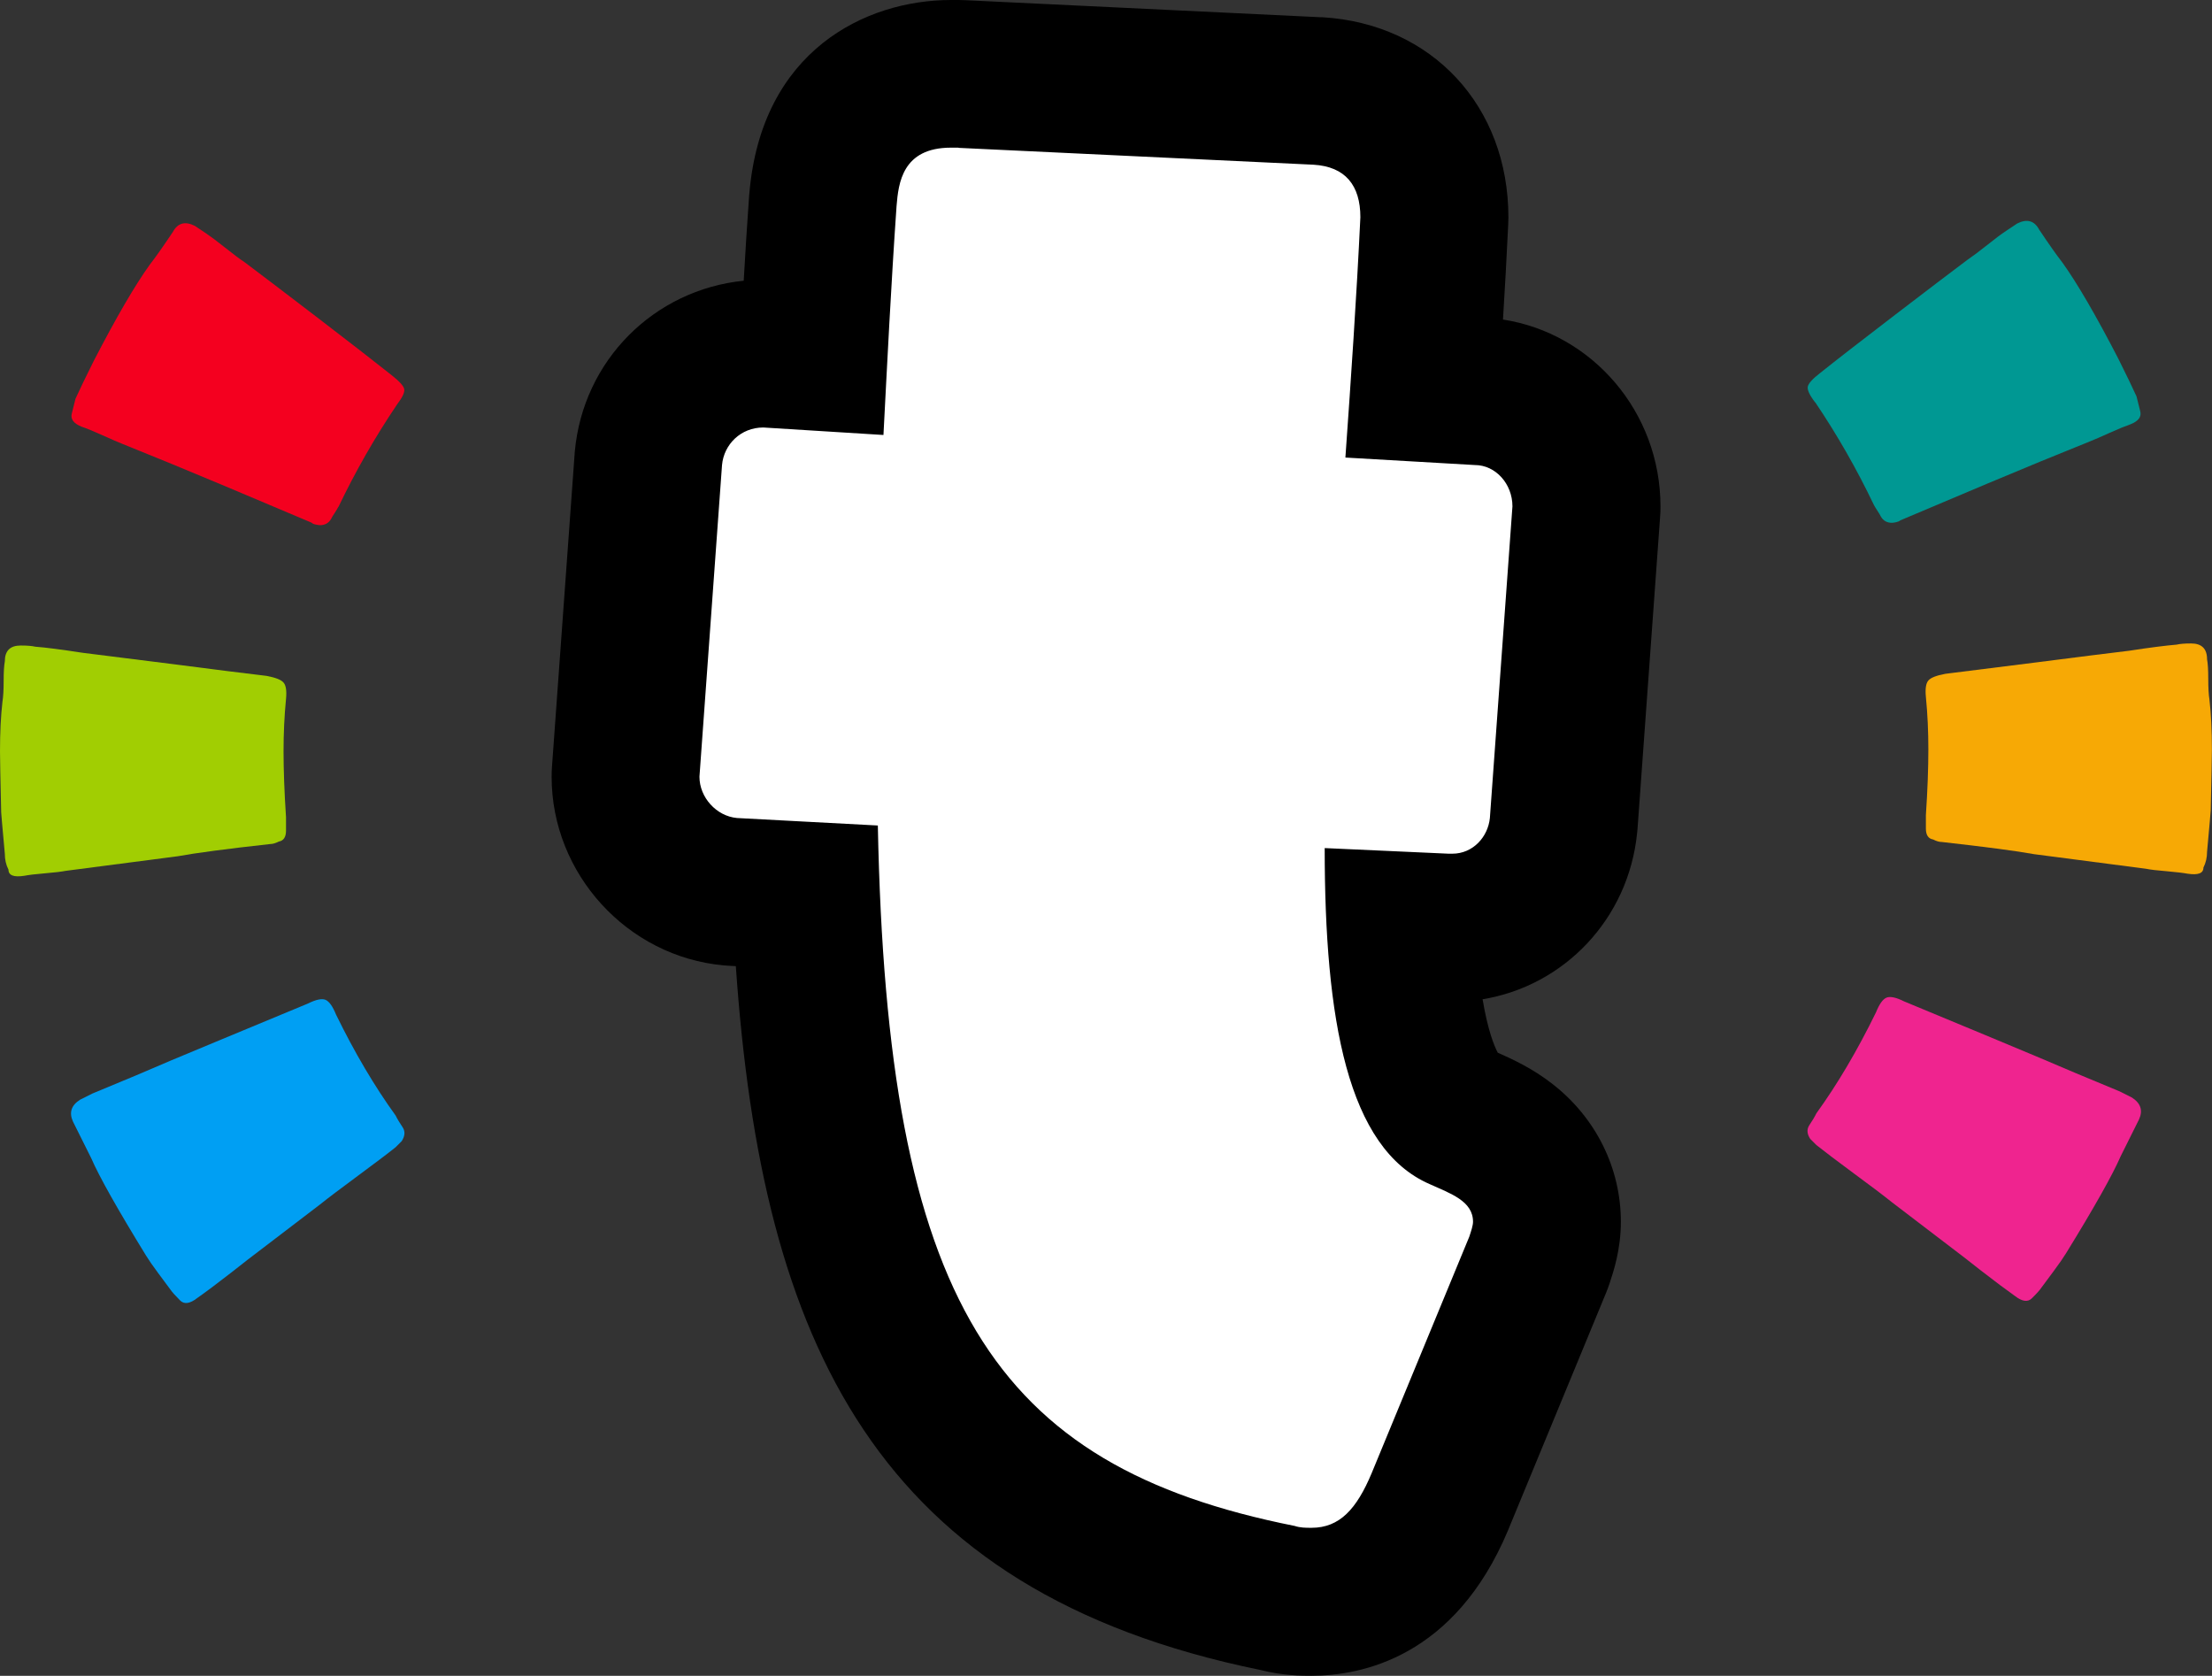 <?xml version="1.0" encoding="UTF-8"?>
<svg id="a" data-name="Layer 1" xmlns="http://www.w3.org/2000/svg" viewBox="0 0 224.44 170.02">
  <rect x="0" y="0" width="224.44" height="170.02" fill="#333333" stroke="none"/>
  <defs>
    <style>
      .b {
        fill: #f4001f;
      }

      .c {
        fill: #fff;
      }

      .d {
        fill: #f7a905;
      }

      .e {
        fill: #a1ce02;
      }

      .f {
        fill: #009893;
      }

      .g {
        fill: #009ff3;
      }

      .h {
        fill: #ef248f;
      }
    </style>
  </defs>
  <g>
    <path class="e" d="M29.02,82.91v1.36c0,.66-.25,1.03-.74,1.11-.33.17-.62.25-.86.25-4.45.49-7.58.91-9.39,1.24-2.47.33-6.26.82-11.36,1.48-.41.08-1.11.17-2.1.25-.99.08-1.69.17-2.1.25-1.07.17-1.61-.04-1.61-.62-.25-.49-.37-1.03-.37-1.61-.25-2.72-.37-4.12-.37-4.2-.08-3.46-.12-5.52-.12-6.18,0-1.89.08-3.58.25-5.06.08-.49.12-1.19.12-2.1s.04-1.56.12-1.98c0-1.07.53-1.61,1.61-1.61.66,0,1.15.04,1.48.12,1.07.08,2.67.29,4.82.62,2.06.25,5.17.64,9.32,1.17,4.16.54,7.27.93,9.32,1.17.91.17,1.48.39,1.73.68.25.29.33.84.25,1.67-.17,1.73-.25,3.5-.25,5.31s.08,4.12.25,6.67Z"/>
    <path class="g" d="M40.14,113.17c.16.33.41.74.74,1.24.25.41.2.86-.12,1.36l-.62.62c-.82.66-2.1,1.62-3.83,2.9-1.73,1.28-3.01,2.24-3.83,2.9-1.07.82-2.64,2.02-4.69,3.58-2.06,1.56-3.5,2.67-4.32,3.33-1.48,1.15-2.64,2.02-3.46,2.59-.74.58-1.32.66-1.73.25-.49-.49-.82-.86-.99-1.11-.25-.33-.66-.89-1.24-1.67-.58-.78-.99-1.38-1.24-1.79-2.88-4.69-4.74-7.99-5.56-9.88l-1.85-3.71c-.41-.91-.17-1.65.74-2.22l1.24-.62,4.45-1.85c1.89-.82,4.77-2.04,8.65-3.64,3.87-1.61,6.79-2.82,8.77-3.64.82-.41,1.42-.53,1.79-.37.37.17.72.66,1.05,1.48,1.89,3.87,3.91,7.29,6.05,10.25Z"/>
    <path class="b" d="M34.33,51.42c-.08.17-.21.37-.37.62-.17.25-.29.45-.37.62-.25.41-.62.62-1.11.62-.08,0-.23-.02-.43-.06-.21-.04-.35-.1-.43-.19-.99-.41-2.45-1.03-4.38-1.85-1.94-.82-3.4-1.44-4.38-1.85-3.71-1.56-7.21-3-10.5-4.32-.41-.16-1.07-.45-1.98-.86-.91-.41-1.61-.7-2.1-.86-.82-.33-1.15-.78-.99-1.36l.37-1.48c.41-.91,1.03-2.18,1.85-3.83,2.3-4.45,4.2-7.7,5.68-9.76.58-.74,1.36-1.85,2.35-3.33.49-.91,1.24-1.11,2.22-.62l1.11.74c.49.33,1.15.82,1.98,1.48.82.66,1.48,1.15,1.98,1.48,1.65,1.24,4.14,3.13,7.47,5.68,3.33,2.55,5.82,4.49,7.47,5.8.74.58,1.15,1.03,1.24,1.36.08.33-.17.86-.74,1.61-2.22,3.29-4.2,6.75-5.93,10.37Z"/>
  </g>
  <g>
    <path class="d" d="M195.66,76.02c0-1.81-.08-3.58-.25-5.31-.08-.82,0-1.38.25-1.67.25-.29.82-.51,1.73-.68,2.06-.25,5.17-.64,9.32-1.17,4.16-.53,7.27-.93,9.32-1.17,2.14-.33,3.75-.53,4.82-.62.33-.08.82-.12,1.48-.12,1.07,0,1.61.54,1.61,1.61.08.41.12,1.07.12,1.98s.04,1.61.12,2.1c.17,1.48.25,3.17.25,5.06,0,.66-.04,2.72-.12,6.18,0,.08-.12,1.48-.37,4.2,0,.58-.12,1.11-.37,1.61,0,.58-.53.78-1.61.62-.41-.08-1.11-.16-2.1-.25-.99-.08-1.69-.16-2.1-.25-5.1-.66-8.89-1.15-11.36-1.48-1.81-.33-4.94-.74-9.39-1.24-.25,0-.53-.08-.86-.25-.49-.08-.74-.45-.74-1.11v-1.36c.17-2.55.25-4.77.25-6.67Z"/>
    <path class="h" d="M190.35,102.7c.33-.82.68-1.32,1.05-1.48.37-.16.97-.04,1.79.37,1.98.82,4.9,2.04,8.77,3.64,3.87,1.61,6.75,2.82,8.65,3.64l4.45,1.85,1.24.62c.91.58,1.15,1.32.74,2.22l-1.85,3.71c-.82,1.89-2.67,5.19-5.56,9.88-.25.41-.66,1.01-1.24,1.79-.57.78-.99,1.34-1.24,1.67-.16.25-.49.62-.99,1.11-.41.41-.99.33-1.73-.25-.82-.58-1.98-1.44-3.46-2.59-.82-.66-2.26-1.77-4.32-3.33-2.06-1.57-3.62-2.76-4.69-3.58-.82-.66-2.1-1.63-3.83-2.9-1.73-1.28-3-2.24-3.83-2.9l-.62-.62c-.33-.49-.37-.95-.12-1.36.33-.49.58-.91.74-1.24,2.14-2.96,4.16-6.38,6.05-10.25Z"/>
    <path class="f" d="M184.17,40.82c-.57-.74-.82-1.28-.74-1.61.08-.33.49-.78,1.24-1.36,1.65-1.32,4.14-3.25,7.47-5.8,3.33-2.55,5.83-4.45,7.47-5.68.49-.33,1.15-.82,1.98-1.48.82-.66,1.48-1.15,1.98-1.48l1.11-.74c.99-.49,1.73-.29,2.22.62.99,1.48,1.77,2.59,2.35,3.33,1.48,2.06,3.38,5.31,5.68,9.76.82,1.65,1.44,2.92,1.85,3.83l.37,1.48c.17.58-.16,1.03-.99,1.36-.49.17-1.19.45-2.1.86-.91.41-1.56.7-1.98.86-3.29,1.32-6.79,2.76-10.5,4.32-.99.41-2.45,1.03-4.38,1.85-1.93.82-3.4,1.44-4.38,1.85-.08.08-.23.14-.43.19-.2.04-.35.06-.43.06-.49,0-.86-.2-1.11-.62-.08-.16-.2-.37-.37-.62-.16-.25-.29-.45-.37-.62-1.73-3.62-3.71-7.08-5.93-10.37Z"/>
  </g>
  <g>
    <path class="c" d="M133.08,162.52c-.78,0-2.03,0-3.51-.4-18.07-3.65-29.47-10.8-36.92-23.16-6.49-10.76-9.9-25.75-10.86-48.07l-7.4-.4c-.09,0-.19-.01-.28-.02-5.96-.54-10.63-5.66-10.63-11.66,0-.18,0-.36.02-.54,0,0,2.29-31.72,2.3-31.76.55-6.06,5.56-10.63,11.66-10.63.16,0,.31,0,.47.01l4.63.29c.27-5.08.56-10.32.95-15.81,0-.03,0-.07,0-.1.96-11.54,9.41-12.78,13-12.78h.76c.12,0,.24,0,.36,0l36.01,1.71c7.16.42,11.91,5.57,11.91,12.83,0,.12,0,.24,0,.36-.27,5.58-.62,11.34-1,16.98l5.41.31c6.11.15,11.03,5.34,11.03,11.69,0,.18,0,.36-.02.54,0,0-2.3,31.76-2.3,31.83-.59,5.91-5.44,10.37-11.27,10.37h-.38c-.11,0-.23,0-.34,0l-4.53-.21c.82,14.77,3.96,18.5,5.94,19.36.04.02.72.32.72.32,2.24.99,8.19,3.61,8.19,10.38,0,1.59-.44,2.92-.76,3.89-.06.17-.12.34-.19.5l-9.91,24c-2.85,6.76-7.22,10.16-13.03,10.16Z"/>
    <path d="M97.26,15l36.01,1.71c3.24.19,4.76,2.1,4.76,5.33-.38,8-.95,16.38-1.52,24.38l13.14.76c2.1,0,3.81,1.91,3.81,4.19l-2.29,31.62c-.19,1.91-1.71,3.62-3.81,3.62h-.38l-12.57-.57c0,17.34,2.29,30.48,10.67,34.1,2.1.95,4.38,1.71,4.38,3.81,0,.38-.19.95-.38,1.52l-9.91,24c-1.52,3.62-3.24,5.53-6.1,5.53-.57,0-1.14,0-1.71-.19-30.67-6.1-41.34-22.86-42.29-71.06l-14.29-.76c-2.1-.19-3.81-2.1-3.81-4.19l2.29-31.62c.19-2.1,1.91-3.81,4.19-3.81l12.19.76c.38-7.24.76-15.05,1.33-23.24.19-2.29.57-5.91,5.52-5.91h.76M97.26,0h-.76c-8.69,0-19.26,5.15-20.47,19.66,0,.07-.01.13-.02.2-.21,2.94-.39,5.81-.55,8.62-9.09.92-16.3,8.07-17.14,17.35,0,.09-.02.18-.02.28l-2.29,31.62c-.03.36-.04.72-.04,1.08,0,9.84,7.67,18.24,17.45,19.13.19.02.37.03.56.04l.68.04c2.65,38.25,14.22,63.43,53.2,71.4,2.32.59,4.22.59,5.21.59,5.13,0,14.53-1.91,19.92-14.7.01-.03.03-.07.04-.1l9.91-24c.13-.32.26-.65.37-.99.4-1.21,1.15-3.45,1.15-6.26,0-5.45-2.53-10.55-6.93-13.98-2.07-1.62-4.14-2.55-5.56-3.18-.36-.68-1-2.23-1.54-5.42,8.29-1.36,14.81-8.16,15.68-16.88.01-.14.03-.27.04-.41l2.29-31.62c.03-.36.04-.72.04-1.08,0-9.6-6.94-17.58-15.98-18.97.2-3.23.38-6.47.53-9.65.01-.24.02-.48.02-.71,0-11.3-7.76-19.65-18.88-20.31-.06,0-.11,0-.17,0L97.98.02c-.24-.01-.48-.02-.71-.02h0Z"/>
  </g>
</svg>
